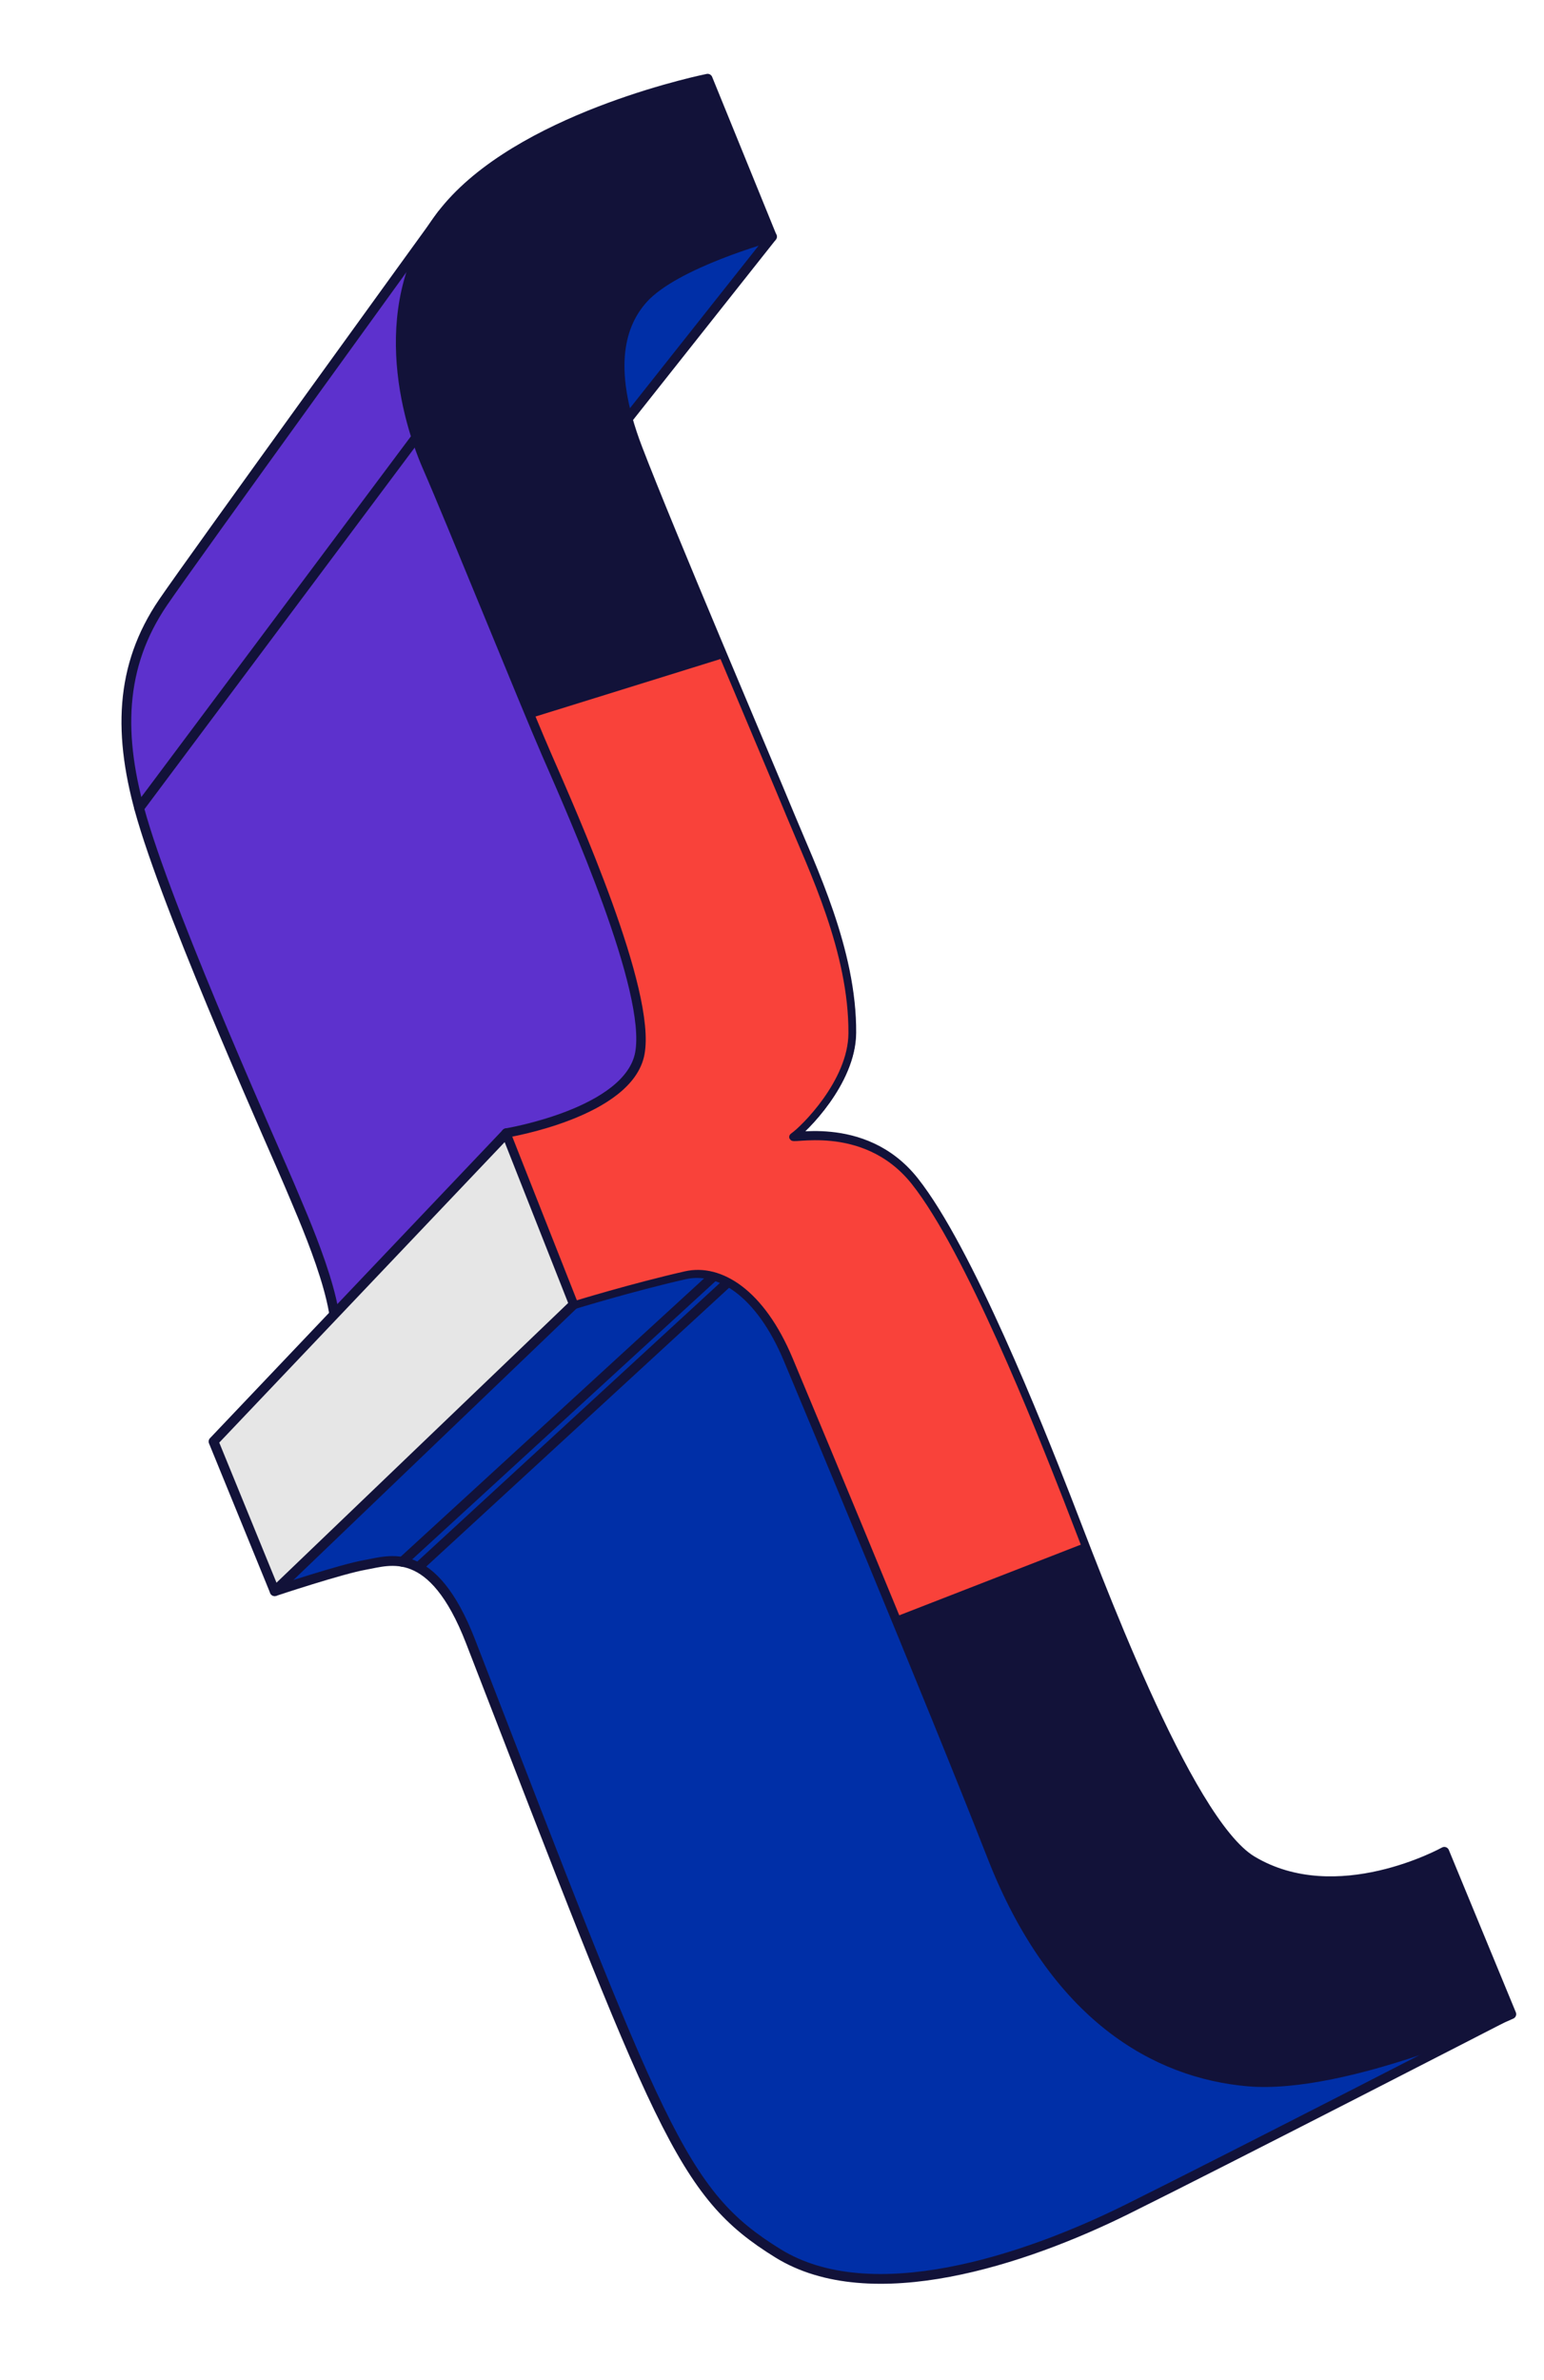 <svg width="172" height="265" viewBox="0 0 172 265" fill="none" xmlns="http://www.w3.org/2000/svg">
<path d="M69.291 47.446L86 26.349L77.608 25.619L64.371 35.294L69.291 47.446Z" fill="#002FA7" stroke="#121239" stroke-width="1.088" stroke-miterlimit="10" stroke-linecap="round" stroke-linejoin="round"/>
<path d="M49.253 23.883C49.253 23.883 21.416 62.307 18.173 67.068C13.303 74.215 13.113 81.922 15.836 91.183C19.356 103.148 31.176 129.332 32.301 132.075C33.426 134.818 38.65 146.21 37.12 149.955C36.411 151.688 68.587 128.657 68.587 128.657L80.194 110.778L55.517 43.888L52.629 27.743L49.253 23.883Z" fill="#5D31CD" stroke="#121239" stroke-width="1.088" stroke-miterlimit="10" stroke-linecap="round" stroke-linejoin="round"/>
<path d="M30.6 177.185C30.6 177.185 38.06 174.704 40.701 174.249C43.342 173.795 48.174 171.824 52.422 182.783C73.605 237.438 75.81 244.199 86.658 250.91C97.045 257.334 114.137 251.673 125.562 246.007C136.987 240.342 167.223 224.786 167.223 224.786L134.154 219.509L92.823 149.395L81.766 135.092L57.093 144.995L30.784 171.932L30.6 177.185Z" fill="#002FA7" stroke="#121239" stroke-width="1.088" stroke-miterlimit="10" stroke-linecap="round" stroke-linejoin="round"/>
<path d="M15.498 89.989L46.383 48.681" stroke="#121239" stroke-width="1.088" stroke-miterlimit="10" stroke-linecap="round" stroke-linejoin="round"/>
<path d="M44.815 173.914L79.565 142.055" stroke="#121239" stroke-width="1.088" stroke-miterlimit="10" stroke-linecap="round" stroke-linejoin="round"/>
<path d="M46.648 174.467L81.145 142.725" stroke="#121239" stroke-width="1.088" stroke-miterlimit="10" stroke-linecap="round" stroke-linejoin="round"/>
<path d="M160.895 206.203L168.358 224.279C168.358 224.279 149.98 232.739 138.994 231.769C128.811 230.87 117.535 224.625 110.549 206.793C103.563 188.96 89.273 154.787 87.815 151.312C84.677 143.835 80.088 141.046 76.295 141.906C70.328 143.259 63.924 145.232 63.924 145.232L56.403 126.186C56.403 126.186 70.049 123.946 71.294 117.278C72.594 110.32 63.902 90.827 60.865 83.866C58.515 78.481 50.163 57.808 47.648 52.068C44.823 45.625 41.581 32.269 50.317 22.594C59.269 12.677 78.828 8.766 78.828 8.766L85.989 26.351C85.989 26.351 75.184 29.299 71.627 33.283C69.297 35.895 67.455 40.637 71.011 49.923C74.568 59.209 85.507 84.845 87.936 90.736C90.364 96.627 94.889 105.855 94.832 115.002C94.798 120.468 89.391 125.728 88.32 126.456C87.249 127.185 96.116 124.353 101.813 131.539C107.83 139.13 115.65 158.843 118.759 166.792C121.868 174.742 132.133 202.778 139.45 207.182C148.911 212.877 160.895 206.203 160.895 206.203Z" fill="#121239" stroke="#121239" stroke-width="1.088" stroke-miterlimit="10" stroke-linecap="round" stroke-linejoin="round"/>
<path d="M56.411 126.185L23.788 160.517L30.6 177.183L63.932 145.231L56.411 126.185Z" fill="#E6E6E6" stroke="#121239" stroke-width="1.088" stroke-miterlimit="10" stroke-linecap="round" stroke-linejoin="round"/>
<path d="M118.853 166.856C115.744 158.907 107.924 139.194 101.907 131.602C96.21 124.416 87.343 127.248 88.414 126.52C89.485 125.792 94.892 120.532 94.926 115.065C94.983 105.918 90.458 96.69 88.029 90.799C86.874 87.998 83.794 80.729 80.498 72.877L59.1 79.528C59.877 81.395 60.522 82.928 60.959 83.93C63.997 90.891 72.688 110.383 71.389 117.341C70.143 124.009 56.496 126.25 56.496 126.25L64.017 145.295C64.017 145.295 70.422 143.323 76.389 141.969C80.182 141.109 84.77 143.898 87.908 151.375C88.779 153.449 94.22 166.457 99.951 180.399L120.932 172.237C120.076 170.031 119.366 168.166 118.853 166.856Z" fill="#F9423A" stroke="#121239" stroke-width="0.825" stroke-miterlimit="10" stroke-linecap="round" stroke-linejoin="round"/>
</svg>
